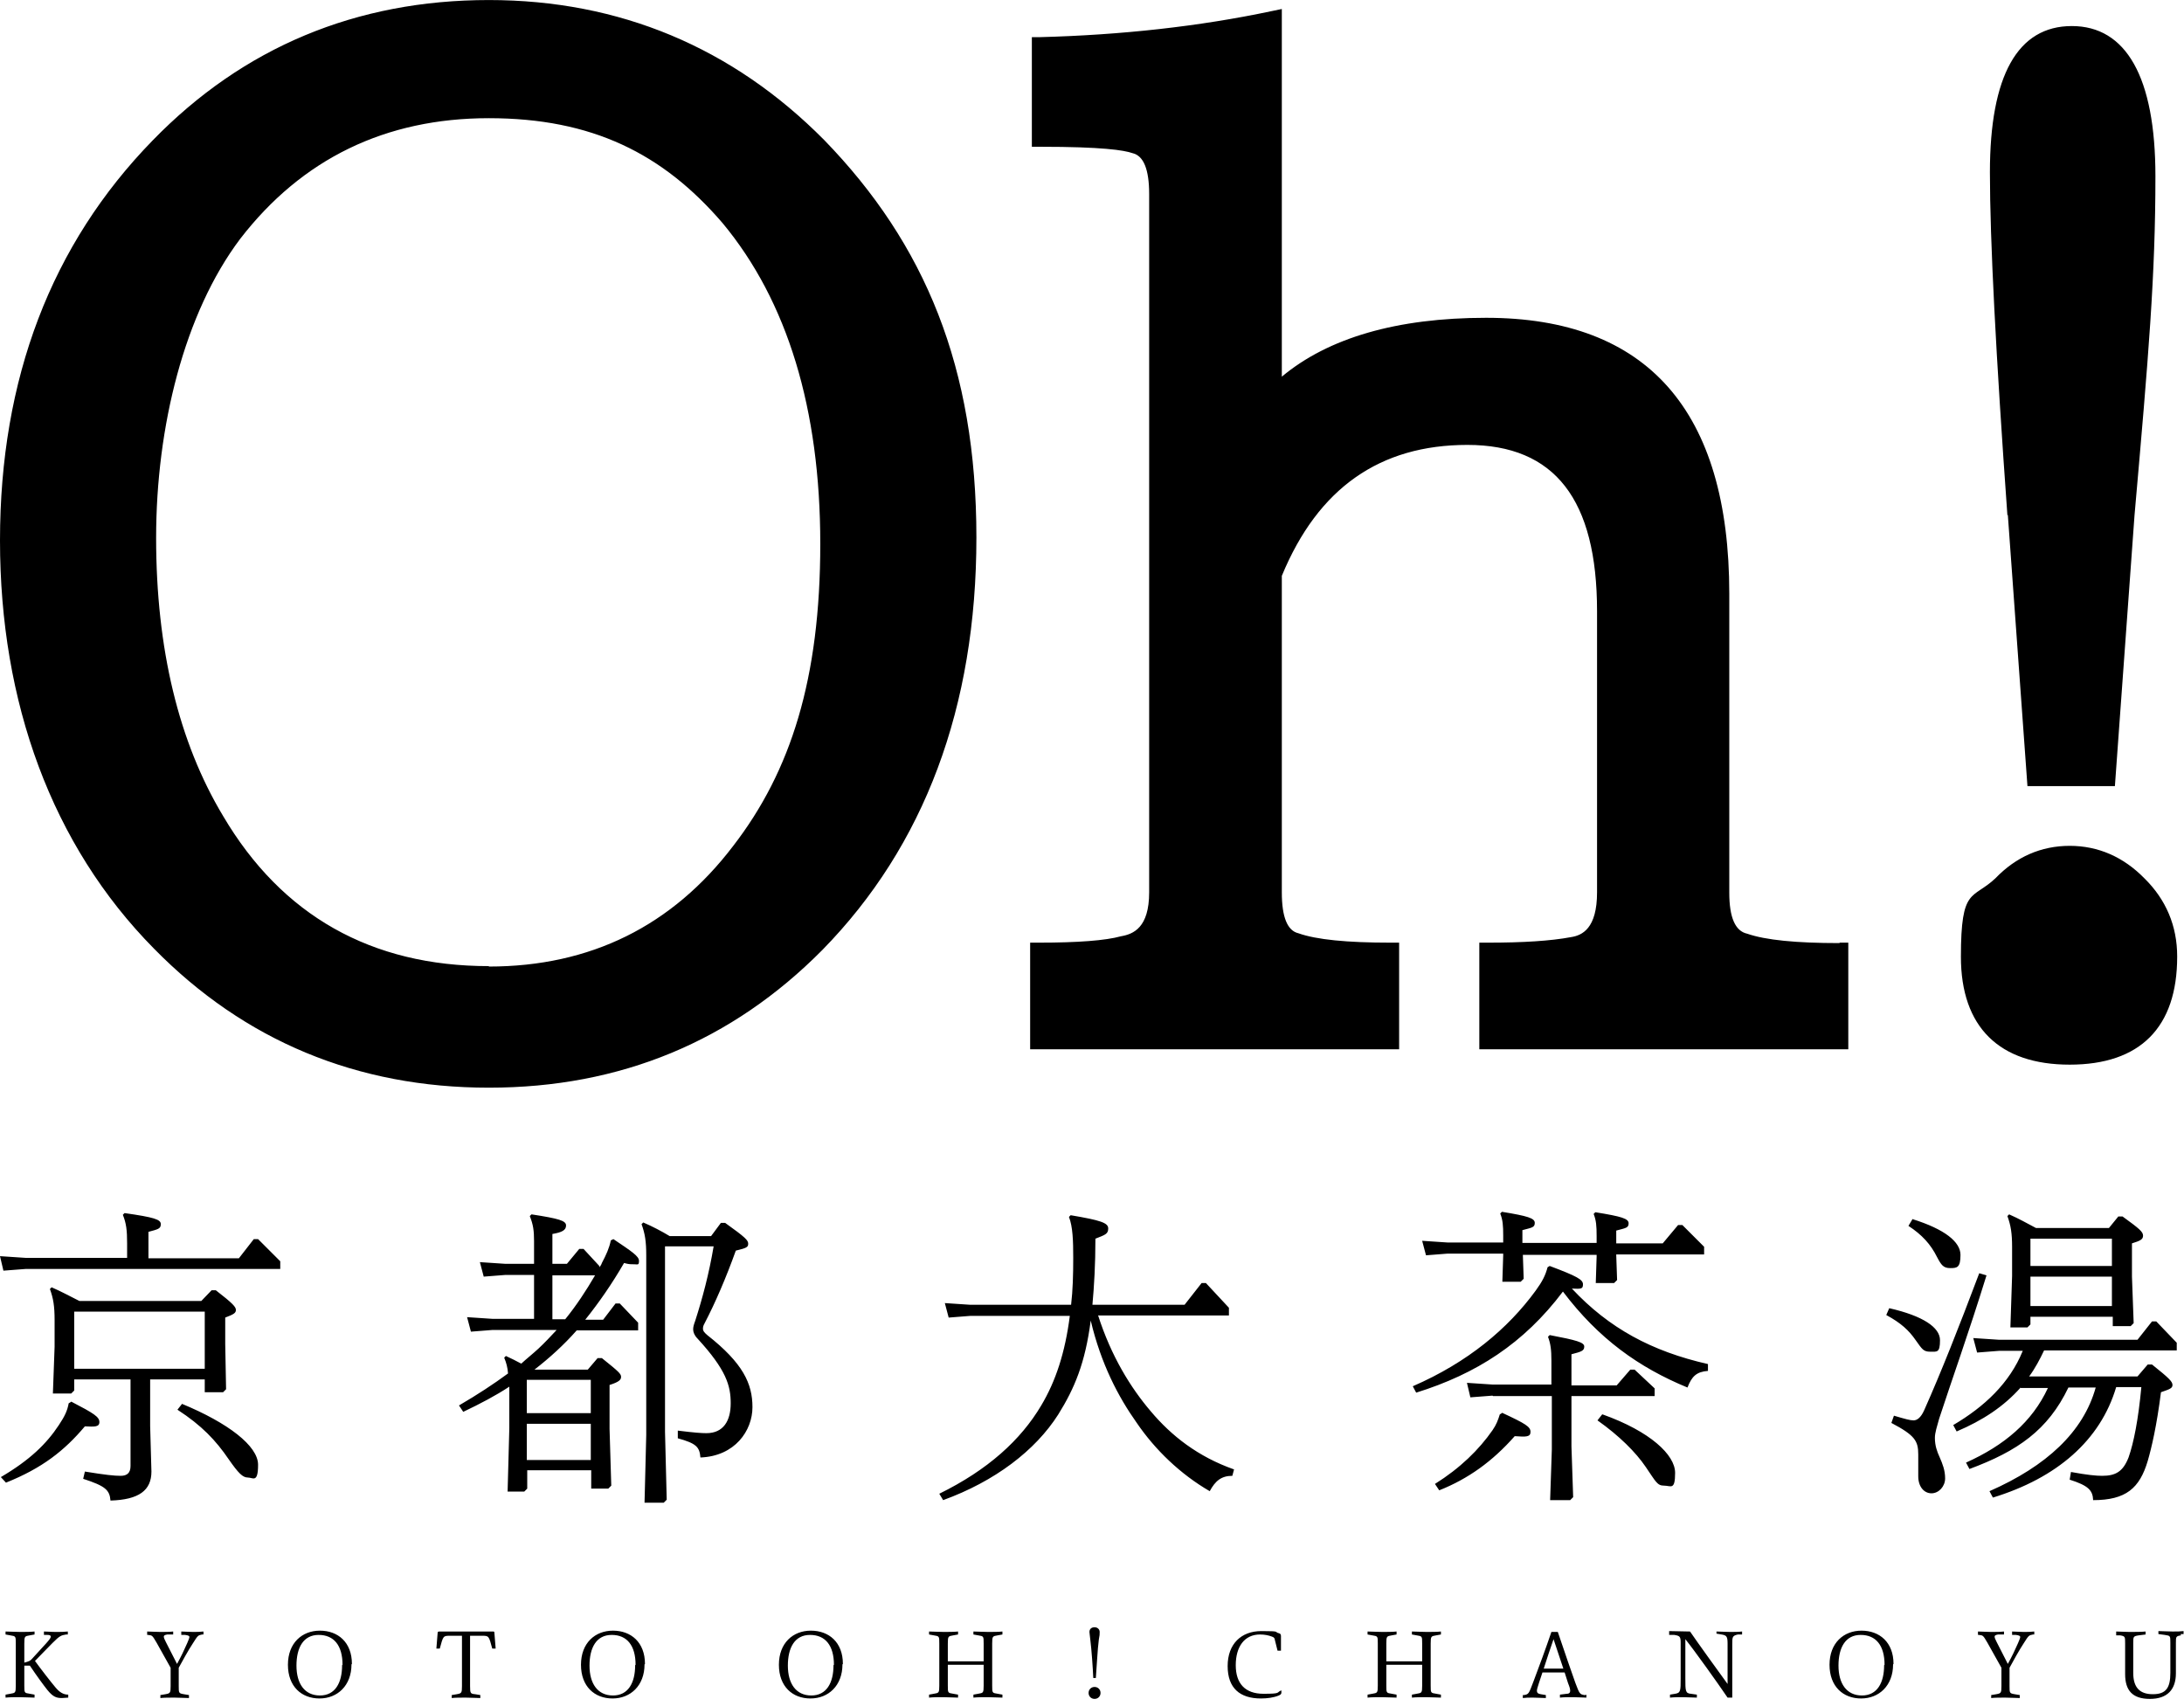 <?xml version="1.0" encoding="UTF-8"?>
<svg id="_レイヤー_1" data-name="レイヤー_1" xmlns="http://www.w3.org/2000/svg" width="180.6mm" height="141.1mm" version="1.1" viewBox="0 0 512 400">
  <!-- Generator: Adobe Illustrator 29.7.1, SVG Export Plug-In . SVG Version: 2.1.1 Build 8)  -->
  <path d="M114.6,0c-31.1,0-57.6,11.1-78.8,32.9C12,57.3,0,88.8,0,126.7s12.1,71.4,36.1,95.7c21.2,21.6,47.6,32.6,78.5,32.6s57-10.9,78.2-32.3c23.9-24.4,36.1-56.9,36.1-96.7s-12-68.8-35.7-93.2C171.7,11.1,145.2,0,114.6,0ZM114.6,226.5c-27.5,0-48.5-11.8-62.3-35.2-10.4-17.3-15.7-39.2-15.7-65.2s6.6-52.7,19.7-70.1c14.5-18.8,34.1-28.3,58.3-28.3s40.8,8.3,54.8,24.6c15.2,18.3,22.9,43.6,22.9,75.2s-6.9,53.3-20.4,70.8c-14.3,18.8-33.5,28.3-57.3,28.3ZM431.3,221h2v25h-86.5v-25h2c8.2,0,14.7-.4,19.5-1.3,2.6-.4,6.1-2,6.1-10.5v-65.9c0-26.2-9.9-39-30.4-39s-35,10.1-43.5,30.7v74.2c0,5.8,1.3,9,3.9,9.6,4.2,1.5,11.4,2.2,21.6,2.2h2v25h-86.5v-25h2c9.2,0,15.7-.5,19.3-1.5,2.9-.5,6.6-2,6.6-10.3V45.5c0-5.8-1.3-9-3.9-9.6-2-.7-7.1-1.5-21.6-1.5h-2V8.7h1.9c19-.5,37.3-2.5,54.3-6.1l2.4-.5v86.2c10.9-9.1,27-13.8,47.9-13.8,37.8,0,57,21.8,57,64.7v70.1c0,5.8,1.4,9,4.2,9.6,4.3,1.5,11.5,2.2,21.6,2.2ZM470.6,120.8c-2.7-37.6-4.1-64.6-4.1-80.4,0-22.7,6.5-34.3,19.2-34.3s19.6,11.9,19.6,35.2-1.6,42-4.9,79.5l-4.6,63.5h-20.5l-4.6-63.6ZM510.4,224.3c0,16.6-8.7,25.3-25.2,25.3s-25.5-8.8-25.5-25.3,2.7-13.3,8.1-18.4c4.8-5,10.7-7.6,17.4-7.6s12.6,2.6,17.5,7.6c5.1,5,7.7,11.2,7.7,18.3ZM29.8,291.5c0-3.1-.2-4.7-1-6.7l.4-.4c7,1,8.5,1.5,8.5,2.6s-.7,1.2-2.9,1.8v6.2h21.2l3.5-4.5h1l5.2,5.2v1.8H6l-5.2.4-.8-3.4,6,.4h23.8v-3.4ZM16.7,328.6c5.4,2.8,6.6,3.6,6.6,4.8s-1.2,1.1-3.4,1c-4.8,5.7-10,9.8-18.5,13.2l-1.2-1.3c6.8-4,10.7-7.8,13.6-12.2,1.4-2.1,2-3.4,2.3-5.1l.5-.3ZM35.2,334.3l.3,10.7c0,4.4-2.9,6.6-9.6,6.8-.2-2.5-1.2-3.4-6.4-5.1l.4-1.7c4.9.8,6.9,1,8.4,1s2.3-.7,2.3-2.3v-20.3h-13.2v2.6l-.7.7h-4.3c0,.1.4-11,.4-11v-6.2c0-3.3-.3-5.1-1.1-7.3l.4-.4c2.3,1,4.3,2.1,6.5,3.2h28.6l2.4-2.5h1c4,3.1,4.7,3.9,4.7,4.6s-.4,1-2.5,1.8v6.2l.2,10.6-.7.7h-4.3c0,.1,0-3,0-3h-12.8v10.9ZM48,307.5h-30.6v13.4h30.6v-13.4ZM42.6,329.1c10.9,4.5,17.9,9.9,17.9,14.3s-1.2,3-2.4,3-2.2-1-4.5-4.3c-3-4.4-6.3-7.9-12-11.6l1.1-1.4ZM140.6,297.1c.1-.3.4-.6.5-1,1-1.9,1.7-3.4,2.1-5.3l.6-.3c4.3,2.9,6,4,6,5.1s-.3.8-1.2.8-1.2,0-2.3-.3c-2.9,5-5.9,9.3-9.1,13.3h4.2l2.9-3.8h1l4.3,4.5v1.8h-14.4c-3,3.4-6.3,6.4-9.9,9.2h12.5l2.3-2.7h1c4,3.2,4.5,3.7,4.5,4.4s-.5,1.2-2.7,1.9v10.3l.4,13.3-.7.7h-4c0,.1,0-4.3,0-4.3h-15v4.3l-.7.7h-3.9c0,.1.4-14.9.4-14.9v-9.7c-3.2,2.1-6.8,4-10.8,5.9l-1-1.5c4.3-2.5,8.1-5,11.5-7.5-.1-1.4-.4-2.5-.9-3.7l.4-.4c1.3.6,2.5,1.2,3.6,1.8,1.3-1.2,2.7-2.3,4-3.5,1.5-1.4,2.9-2.9,4.3-4.4h-15l-5.1.4-.9-3.4,6,.4h9.7v-10.3h-6.7l-5.1.4-.9-3.4,6,.4h6.7v-5.3c0-2.5-.2-3.9-1-5.9l.4-.4c6.5,1,8.1,1.5,8.1,2.6s-.9,1.6-3.2,2v7h3.4l2.9-3.5h1l3.7,4ZM138.5,323.5h-15v7.8h15v-7.8ZM138.5,333.8h-15v8.5h15v-8.5ZM129.5,299v10.3h3c2.6-3.2,4.9-6.7,7-10.3h-10ZM155.9,335.7l.4,15.9-.7.7h-4.5c0,.1.4-15.9.4-15.9v-42.1c0-3.3-.3-5.1-1.1-7.3l.4-.4c2.3,1,4.2,2,6.2,3.2h9.7l2.3-3.1h1c4.9,3.5,5.4,4.1,5.4,4.9s-.4,1-2.9,1.6c-2.3,6.4-4.8,12.2-7.3,17-.4.7-.4,1-.4,1.4s.3.8,1,1.4c8.4,6.6,10.6,11.4,10.6,16.9s-4.1,11.5-12.2,11.8c-.2-2.5-1-3.3-5.3-4.5v-1.8c4,.5,5.6.6,6.7.6,4,0,5.7-2.9,5.7-7s-1-7.8-7.8-15.2c-.7-.7-1-1.5-1-2.1s.1-1,.5-2.1c1.7-5.3,3.2-10.9,4.3-17.4h-11.4v43.5ZM257.4,308.3c3.1,9.7,7.7,17.1,12.4,22.6,4.8,5.7,11,10.6,19.5,13.6l-.4,1.5c-2.6,0-4,1.2-5.3,3.6-6.9-4-12.8-9.7-17.1-16-4.4-6.2-8.4-13.9-10.8-24-1.3,10-3.8,15.9-7.6,22-5.4,8.5-14.9,15.7-27,20.1l-.9-1.5c11.4-5.6,19.1-12.6,23.9-20.7,3.4-5.7,5.6-12.4,6.7-21h-23.3l-5.1.4-.9-3.4,6,.4h23.6c.4-3.4.5-7,.5-11s-.1-7.3-1-9.6l.4-.4c7.1,1.2,8.8,1.8,8.8,3.1s-.7,1.5-3,2.4c0,6.1-.3,11.1-.7,15.5h21.6l4-5.1h1l5.4,5.8v1.8h-30.6ZM363.3,296.8c6.4,2.4,7.8,3.2,7.8,4.3s-.4,1.1-2.6,1c8.7,9.3,18.7,14.7,31.9,17.7v1.6c-2.7.2-3.8,1.3-4.8,3.9-11.4-4.7-20.8-11.4-29.2-22.5-9.2,12.2-20.3,19.3-34.4,23.7l-.8-1.5c12.9-5.6,22.3-13.5,28.8-22.4,1.6-2.2,2.3-3.6,2.8-5.5l.5-.3ZM357,293.8v.2l.2,5.8-.7.7h-4.3c0,.1.2-6.2.2-6.2v-.4h-13l-5.1.4-.9-3.4,6,.4h13v-1.6c0-2.4-.1-3.7-.7-5.2l.4-.4c6.1,1,7.7,1.5,7.7,2.6s-.7,1.1-2.9,1.7v3h17.4v-1.6c0-2.4-.1-3.7-.7-5.2l.4-.4c6.2,1,7.8,1.5,7.8,2.6s-.7,1.1-2.9,1.7v3h10.9l3.6-4.3h1l5.1,5.1v1.8h-20.6v.2l.2,5.8-.7.7h-4.3c0,.1.2-6.2.2-6.2v-.4h-17.4ZM352.1,331.2c5.6,2.6,6.7,3.3,6.7,4.5s-1,1.2-3.7,1c-5.2,5.9-10.9,10-17.7,12.7l-1-1.5c5.9-3.7,10.3-8,13.5-12.6.9-1.3,1.3-2.4,1.7-3.7l.5-.3ZM349.9,327.2l-5.2.4-.8-3.4,6,.4h13.8v-5.6c0-2.6-.2-4-.8-5.6l.4-.4c6.3,1.2,8.1,1.7,8.1,2.7s-.7,1.2-3,1.8v7.3h10.6l3.2-3.7h1l4.7,4.4v1.8h-19.5v11.8l.4,11.9-.7.7h-4.7c0,.1.4-11.9.4-11.9v-12.5h-13.8ZM375.7,331.6c11.2,4,17,9.5,17,13.7s-1,3-2.6,3-1.9-.9-4.3-4.4c-2.3-3.4-6.2-7.3-11.3-10.9l1.1-1.4ZM442.9,306.7c7.9,1.8,11.9,4.5,11.9,7.5s-.7,2.7-2.3,2.7-1.9-.6-3.4-2.7c-1.6-2.3-3.4-4-6.9-5.9l.7-1.6ZM465.7,299c-4.3,13.9-8.1,24.4-11.1,33.6-.5,1.8-1,3.3-1,4.5,0,1.8.5,3.2,1.1,4.5.7,1.6,1.3,3.1,1.3,5s-1.5,3.5-3.2,3.5-3.1-1.5-3.1-4,0-3.6,0-5.1c0-3.2-.8-4.5-6.3-7.4l.6-1.7c2.7.8,3.8,1.1,4.6,1.1s1.7-.6,2.5-2.4c4-9,8-19.1,12.9-32.1l1.7.5ZM448.3,285.8c7.7,2.4,11.3,5.4,11.3,8.4s-.8,3.1-2.4,3.1-2.1-.7-3.1-2.6c-1.5-3-3.5-5.2-6.7-7.3l.9-1.5ZM473.7,325.3c-4,4.5-8.9,7.7-15,10.3l-.8-1.5c7.3-4.3,13.2-9.8,16.3-17.4h-5.6l-5.1.4-.9-3.4,6,.4h32.5l3.4-4.3h1l4.8,5v1.8h-31.1c-1,2.1-2.1,4.2-3.5,6.1h25.4l2.4-2.8h1c4,3.2,4.8,4,4.8,4.8s-.7,1-2.7,1.7c-1,7.9-2.2,13-3.1,16.1-1.9,6.4-5.1,9.2-12.8,9.2-.1-2.3-1.1-3.4-5.5-4.8l.3-1.8c3.8.7,5.9.9,7.3.9,3.2,0,4.9-1,6.2-4.3,1.2-3.4,2.3-8.9,3-16.5h-5.9c-3.7,12.5-13.9,21.3-28.9,25.9l-.8-1.5c13.4-5.9,22-13.9,24.9-24.3h-6.4c-4.8,10-11.9,14.9-23.2,19.1l-.8-1.5c8.9-4,15.5-9.5,19.2-17.5h-6.4ZM476,308.7v1.8l-.7.7h-4c0,.1.4-12.1.4-12.1v-6.7c0-3.3-.3-5.1-1.1-7.3l.4-.4c2.3,1,4.2,2.1,6.3,3.2h17.1l2.2-2.7h1c4,2.9,4.8,3.6,4.8,4.5s-.7,1.2-2.6,1.8v7.8l.4,10.9-.7.7h-4.2c0,.1,0-2.2,0-2.2h-19.1ZM495.1,290.4h-19.1v6.4h19.1v-6.4ZM476,299.3v6.9h19.1v-6.9h-19.1ZM15.5,383.2c-1.2.2-1.5.3-3.2,2s-2.9,3-4.1,4.2c1.3,1.8,3.7,4.9,4.8,6.2,1,1.2,1.9,1.7,3,1.7v.7c-.3,0-1.1.1-1.5.1-1.3,0-2.1-.3-3.4-1.9-.8-1-2.5-3.3-4.1-5.7h-1.3v4.7c0,1.7,0,1.7,1.3,1.9l1.1.2v.7c-.9,0-2.2-.1-3.4-.1s-2.5,0-3.4.1v-.7l1.1-.2c1.2-.2,1.3-.2,1.3-1.9v-9.9c0-1.7,0-1.7-1.3-1.9l-1.1-.2v-.7c.9,0,2.2.1,3.4.1s2.5,0,3.4-.1v.7l-1.1.2c-1.2.2-1.3.2-1.3,1.9v4.5c1.1-.3,1.4-.4,1.9-1,1.1-1.2,2.1-2.3,3.2-3.5.8-.9,1.1-1.3,1.1-1.6s-.3-.4-.8-.4h-.8v-.8c.9,0,1.5.1,2.8.1s1.9,0,2.8-.1v.7h-.3ZM42.4,382.5c.9,0,1.8.1,2.8.1s1.6,0,2.5-.1v.7h-.3c-1,.2-1,.2-2.2,2.1-1,1.5-2.6,4.4-3.3,5.7v4.3c0,1.6,0,1.7,1.2,1.9l1.2.2v.7c-.8,0-2.3-.1-3.4-.1s-2.5,0-3.3.1v-.7l1.2-.2c1.1-.2,1.2-.3,1.2-1.9v-4.3l-3.3-5.9c-1-1.7-1-1.7-2-1.8h-.2v-.8c.9,0,1.8.1,3,.1s2.2,0,3.1-.1v.7h-1.4c-.5.1-.8.2-.8.5s.2.7.5,1.3l2.6,5.1c1-1.8,1.7-3.3,2.4-4.9.3-.7.5-1.2.5-1.4,0-.3-.3-.4-1-.5h-.9v-.8ZM82.4,390.2c0,5-3.3,8-7.5,8s-7.4-2.8-7.4-7.9,3.3-8,7.5-8,7.5,2.7,7.5,7.8ZM80.3,390.3c0-4.5-2-7-5.6-7s-5.2,3-5.2,7.2,1.9,7,5.5,7,5.2-3,5.2-7.1ZM116.2,386.5h-.8c-.8-3-.8-3-2.4-3h-2.8v11.8c0,1.7.1,1.8,1.2,1.9l1.2.2v.7c-.8,0-2.2-.1-3.4-.1s-2.5,0-3.3.1v-.7l1.2-.2c1.1-.2,1.2-.3,1.2-1.9v-11.8h-2.8c-1.6,0-1.6,0-2.4,3h-.8l.3-3.7c0-.2.1-.3.4-.3h12.5c.3,0,.4,0,.4.3l.3,3.7ZM151.1,390.2c0,5-3.3,8-7.5,8s-7.4-2.8-7.4-7.9,3.3-8,7.5-8,7.5,2.7,7.5,7.8ZM149,390.3c0-4.5-2-7-5.6-7s-5.2,3-5.2,7.2,1.9,7,5.5,7,5.2-3,5.2-7.1ZM197.5,390.2c0,5-3.3,8-7.5,8s-7.4-2.8-7.4-7.9,3.3-8,7.5-8,7.5,2.7,7.5,7.8ZM195.5,390.3c0-4.5-2-7-5.6-7s-5.2,3-5.2,7.2,1.9,7,5.5,7,5.2-3,5.2-7.1ZM233.9,383.4c-1.2.2-1.3.2-1.3,1.9v9.9c0,1.7,0,1.7,1.3,1.9l1.1.2v.7c-.9,0-2.2-.1-3.4-.1s-2.5,0-3.4.1v-.7l1.1-.2c1.2-.2,1.3-.2,1.3-1.9v-4.9h-8.4v4.9c0,1.7,0,1.7,1.3,1.9l1.1.2v.7c-.9,0-2.2-.1-3.4-.1s-2.5,0-3.4.1v-.7l1.1-.2c1.2-.2,1.3-.2,1.3-1.9v-9.9c0-1.7,0-1.7-1.3-1.9l-1.1-.2v-.7c.9,0,2.2.1,3.4.1s2.5,0,3.4-.1v.7l-1.1.2c-1.2.2-1.3.2-1.3,1.9v4.2h8.4v-4.2c0-1.7,0-1.7-1.3-1.9l-1.1-.2v-.7c.9,0,2.2.1,3.4.1s2.5,0,3.4-.1v.7l-1.1.2ZM258,396.9c0,.8-.6,1.4-1.4,1.4s-1.4-.6-1.4-1.4.6-1.4,1.4-1.4,1.4.6,1.4,1.4ZM256.3,393.4c-.1-2.3-.4-6.7-.7-9-.1-1.1-.2-1.5-.2-1.8,0-.7.5-1.1,1.2-1.1s1.2.5,1.2,1.1,0,.8-.2,1.8c-.3,2.2-.5,6.6-.7,9h-.6ZM300.4,396.8c0,.4-.2.5-.6.7-1.2.5-2.7.7-4.2.7-4.9,0-7.8-2.4-7.8-7.6s3.2-8.2,7.9-8.2,2.9.2,4.1.5c.4.1.5.3.5.7v3.4h-.8l-.6-2.4c-.1-.6-.2-.7-.7-.9-.8-.3-1.7-.5-2.8-.5-3.7,0-5.7,2.9-5.7,7.2s2.2,6.7,6.5,6.7,2.9-.3,4.2-.8v.5ZM336.7,383.4c-1.2.2-1.3.2-1.3,1.9v9.9c0,1.7,0,1.7,1.3,1.9l1.1.2v.7c-.9,0-2.2-.1-3.4-.1s-2.5,0-3.4.1v-.7l1.1-.2c1.2-.2,1.3-.2,1.3-1.9v-4.9h-8.4v4.9c0,1.7,0,1.7,1.3,1.9l1.1.2v.7c-.9,0-2.2-.1-3.4-.1s-2.5,0-3.4.1v-.7l1.1-.2c1.2-.2,1.3-.2,1.3-1.9v-9.9c0-1.7,0-1.7-1.3-1.9l-1.1-.2v-.7c.9,0,2.2.1,3.4.1s2.5,0,3.4-.1v.7l-1.1.2c-1.2.2-1.3.2-1.3,1.9v4.2h8.4v-4.2c0-1.7,0-1.7-1.3-1.9l-1.1-.2v-.7c.9,0,2.2.1,3.4.1s2.5,0,3.4-.1v.7l-1.1.2ZM371.9,397.3v.7c-.8,0-2-.1-3.1-.1s-2.3,0-3.1.1v-.7l1.6-.2c.6,0,.8-.3.8-.7s-.1-.8-.5-1.8l-.8-2.5h-5.2l-.8,2.4c-.3,1-.5,1.5-.5,1.9s.2.7.9.8l1.2.2v.7c-.9,0-1.8-.1-3-.1s-1.6,0-2.4.1v-.7h.3c1.1-.2,1.1-.3,2.2-3.2,1.4-3.7,2.8-7.5,4.2-11.6h1.5c1.5,4.5,3.5,10.2,4.1,11.9,1,2.7,1.1,2.7,2.1,2.9h.3ZM366.5,391.2l-2.3-6.9c-.8,2.3-1.6,4.7-2.3,6.9h4.6ZM402.4,382.5c.9,0,2,.1,3.1.1s2,0,2.9-.1v.7h-1c-1.3.3-1.3.6-1.3,2.3v12.5h-1.1c-2.3-3.4-7.8-11.1-9.9-13.7v9.2c0,2.9,0,3.5,1.3,3.6l1.4.2v.7c-1,0-2.1-.1-3.2-.1s-2.1,0-3.1.1v-.7l1.2-.2c1.3-.2,1.3-.7,1.3-3.6v-8.4c0-1.4-.2-1.6-1.5-1.8h-1.2v-.9c1,0,3.8.1,4.9.1,1.7,2.5,6.9,9.7,8.8,12.3v-9.4c0-1.7-.2-2-1.4-2.2l-1.2-.2v-.7ZM443.8,390.2c0,5-3.3,8-7.5,8s-7.4-2.8-7.4-7.9,3.3-8,7.5-8,7.5,2.7,7.5,7.8ZM441.8,390.3c0-4.5-2-7-5.6-7s-5.2,3-5.2,7.2,1.9,7,5.5,7,5.2-3,5.2-7.1ZM471.6,382.5c.9,0,1.8.1,2.8.1s1.6,0,2.5-.1v.7h-.3c-1,.2-1,.2-2.2,2.1-1,1.5-2.6,4.4-3.3,5.7v4.3c0,1.6,0,1.7,1.2,1.9l1.2.2v.7c-.8,0-2.3-.1-3.4-.1s-2.5,0-3.3.1v-.7l1.2-.2c1.1-.2,1.2-.3,1.2-1.9v-4.3l-3.3-5.9c-1-1.7-1-1.7-2-1.8h-.2v-.8c.9,0,1.8.1,3,.1s2.2,0,3.1-.1v.7h-1.4c-.5.1-.8.2-.8.5s.2.7.5,1.3l2.6,5.1c1-1.8,1.7-3.3,2.4-4.9.3-.7.5-1.2.5-1.4,0-.3-.3-.4-1-.5h-.9v-.8ZM511.3,383.4c-1.2.2-1.2.3-1.2,1.8v7.1c0,3.8-2,6-6.1,6s-5.8-2-5.8-5.8v-7.2c0-1.6,0-1.7-1.2-1.9h-.9v-.9c.8,0,2,.1,3.1.1s3,0,3.8-.1v.7l-1.6.2c-1.3.2-1.3.3-1.3,1.8v7c0,3.4,1.5,5,4.6,5s4.1-1.5,4.1-5v-7.1c0-1.6,0-1.6-1.3-1.8l-1.5-.2v-.7c.9,0,2.2.1,3.3.1s1.8,0,2.6-.1v.7h-.7Z"/>
</svg>
